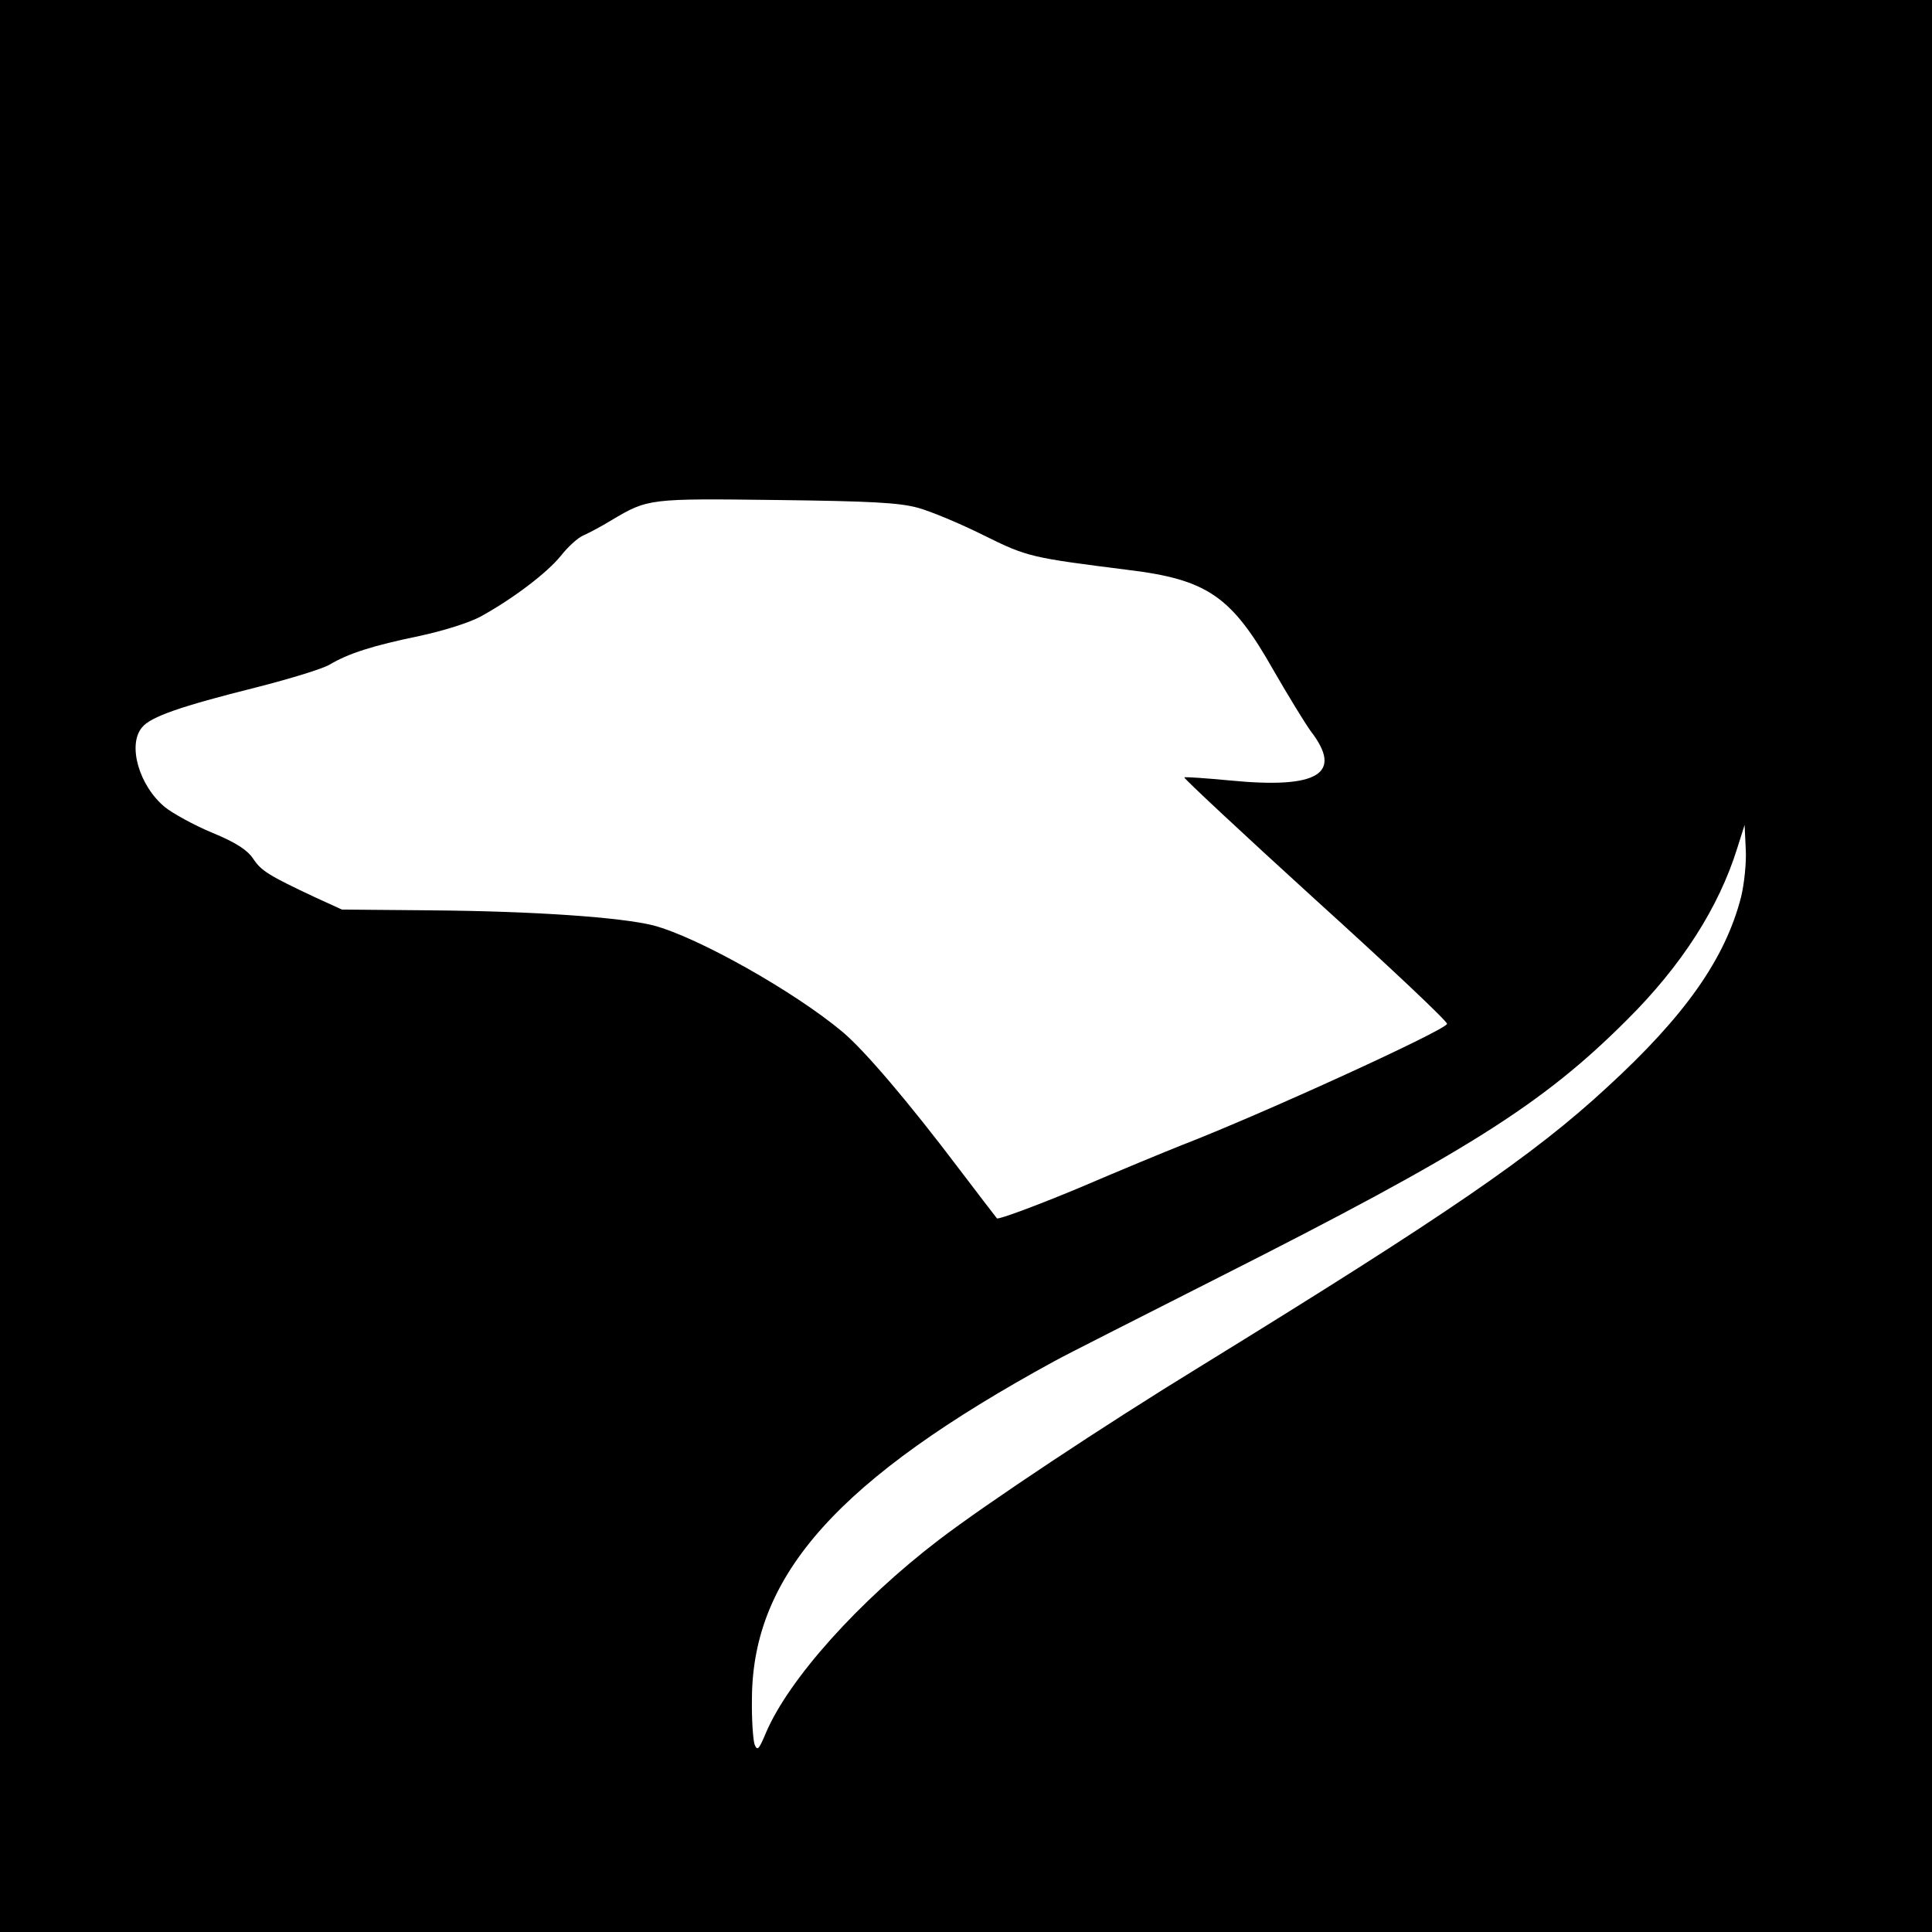 <?xml version="1.0" standalone="no"?>
<!DOCTYPE svg PUBLIC "-//W3C//DTD SVG 20010904//EN"
 "http://www.w3.org/TR/2001/REC-SVG-20010904/DTD/svg10.dtd">
<svg version="1.0" xmlns="http://www.w3.org/2000/svg"
 width="500pt" height="500pt" viewBox="0 0 500 500"
 preserveAspectRatio="xMidYMid meet">
<g transform="translate(0,500) scale(0.1,-0.1)"
fill="#000000" stroke="none">
<path d="M0 2500 l0 -2500 2500 0 2500 0 0 2500 0 2500 -2500 0 -2500 0 0
-2500z m2375 1186 c33 -9 110 -41 170 -71 115 -57 123 -58 375 -90 206 -25
268 -69 376 -260 38 -66 81 -136 96 -157 85 -110 20 -150 -207 -128 -64 6
-118 10 -120 8 -2 -2 151 -145 340 -317 190 -172 343 -316 340 -321 -12 -20
-483 -235 -690 -315 -33 -13 -152 -62 -264 -110 -113 -47 -208 -82 -211 -78
-4 5 -48 62 -98 128 -130 172 -244 306 -301 354 -125 105 -376 246 -490 276
-83 21 -309 37 -576 39 l-230 2 -70 32 c-119 56 -139 68 -160 100 -15 22 -43
41 -106 67 -48 20 -102 50 -122 66 -67 55 -98 162 -59 207 22 27 99 54 295
103 86 22 172 48 190 59 49 29 111 49 232 74 65 14 131 35 160 51 85 47 171
113 206 156 18 23 44 47 58 53 14 6 48 24 74 40 94 56 97 56 427 52 246 -3
317 -7 365 -20z m2131 -1007 c-41 -160 -145 -308 -347 -493 -190 -176 -417
-331 -1052 -722 -250 -153 -554 -355 -677 -449 -208 -159 -389 -361 -448 -500
-18 -43 -22 -47 -29 -30 -4 11 -8 65 -7 120 2 320 225 568 784 873 25 14 217
111 426 217 641 324 837 448 1054 665 142 141 238 291 286 445 l19 60 3 -63
c2 -34 -4 -90 -12 -123z"/>
</g>
</svg>

